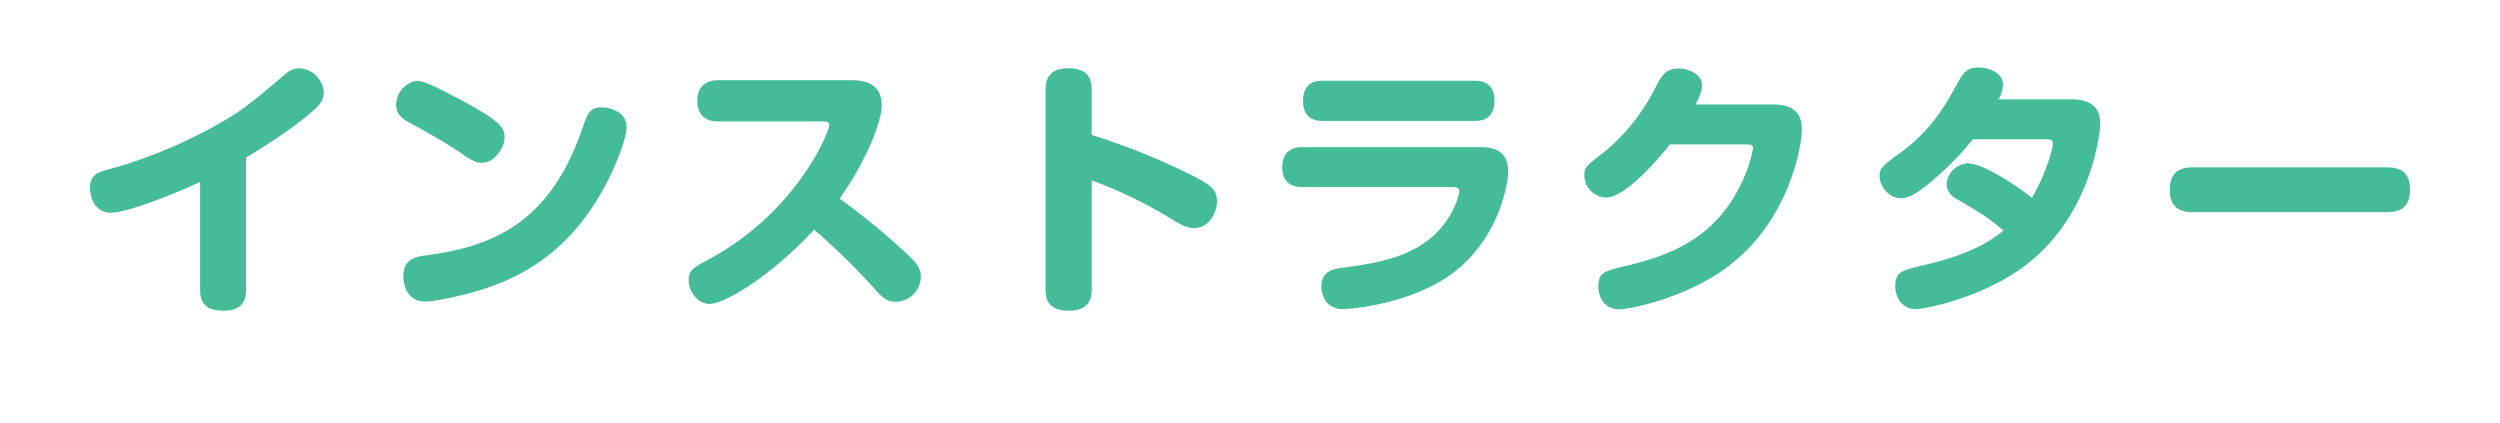 <svg xmlns="http://www.w3.org/2000/svg" xmlns:xlink="http://www.w3.org/1999/xlink" width="555.7" height="94.06" viewBox="0 0 555.7 94.06">
  <defs>
    <filter id="パス_388763" x="0" y="0" width="555.7" height="94.06" filterUnits="userSpaceOnUse">
      <feOffset dy="5" input="SourceAlpha"/>
      <feGaussianBlur stdDeviation="5" result="blur"/>
      <feFlood flood-opacity="0.2"/>
      <feComposite operator="in" in2="blur"/>
      <feComposite in="SourceGraphic"/>
    </filter>
  </defs>
  <g id="title" transform="translate(-651 -380.02)">
    <g transform="matrix(1, 0, 0, 1, 651, 380.02)" filter="url(#パス_388763)">
      <path id="パス_388763-2" data-name="パス 388763" d="M-223.32-29.94c9-5.46,12.9-8.64,15.18-10.68,1.62-1.44,2.1-2.52,2.1-3.84a5.719,5.719,0,0,0-5.52-5.34,4.777,4.777,0,0,0-3.12,1.38c-8.04,6.78-9.96,8.46-16.92,12.18a107.619,107.619,0,0,1-22.8,9.06c-1.86.54-3.6,1.14-3.6,4.02,0,1.74.9,5.46,4.68,5.46,3.12,0,12.18-3.3,19.8-6.84v24c0,3.42,1.92,4.62,5.16,4.62,4.38,0,5.04-2.46,5.04-4.68ZM-186.3-46.8a5.629,5.629,0,0,0-3.66,5.04c0,2.52,1.98,3.54,3.6,4.38,2.34,1.26,7.32,4.02,10.98,6.54,2.58,1.8,3.42,2.04,4.56,2.04,2.88,0,4.98-3.6,4.98-5.58,0-2.28-.84-3.78-11.58-9.36-2.04-1.08-6.12-3.24-7.74-3.24A3.493,3.493,0,0,0-186.3-46.8Zm43.68,5.88a5.974,5.974,0,0,0-1.62-.18c-2.7,0-3.12,1.2-4.44,5.04-6.96,19.92-18.96,25.8-34.32,27.78-3.18.42-5.34,1.14-5.34,4.74,0,2.1.96,5.58,4.86,5.58,2.16,0,6.96-1.08,10.32-1.98,5.76-1.62,15-4.8,22.98-13.92,7.38-8.46,11.46-19.98,11.46-22.8C-138.72-39.42-140.88-40.44-142.62-40.92Zm47.52,2.94c.54,0,1.44,0,1.44.78,0,1.5-7.2,19.2-26.4,29.64-3.96,2.16-4.86,2.64-4.86,4.86,0,2.7,2.16,5.28,4.62,5.28,3.18,0,13.08-5.64,23.28-16.5a148.141,148.141,0,0,1,13.2,12.9C-82.2.78-81.12,2.1-78.9,2.1a5.664,5.664,0,0,0,5.58-5.46c0-2.1-1.02-3.3-3.66-5.7a150.823,150.823,0,0,0-14.4-11.76c5.64-7.98,9.36-16.86,9.36-20.76,0-5.28-4.5-5.58-7.08-5.58h-29.16c-2.94,0-4.74,1.5-4.74,4.62,0,4.32,3.42,4.56,4.74,4.56ZM-35.34-24.9a101.8,101.8,0,0,1,18,8.76c2.04,1.26,3.3,1.86,4.8,1.86,3.24,0,5.04-3.36,5.04-5.94,0-2.4-1.14-3.54-5.04-5.52a149.964,149.964,0,0,0-22.8-9.24v-9.84c0-1.92-.24-4.98-5.16-4.98-4.98,0-5.1,3.3-5.1,4.98V-.9c0,1.92.18,4.98,5.16,4.98s5.1-3.24,5.1-4.98ZM16.08-47.04c-1.2,0-4.44.06-4.44,4.5s3.42,4.44,4.44,4.44h33.6c1.26,0,4.5-.06,4.5-4.5s-3.48-4.44-4.5-4.44ZM44.82-23.4c1.2,0,1.56.24,1.56,1.08a15.317,15.317,0,0,1-2.04,5.1C39.06-8.04,28.74-6.6,20.1-5.4c-1.74.24-4.38.66-4.38,4.14a5.947,5.947,0,0,0,1.14,3.42,4.675,4.675,0,0,0,3.9,1.56c.06,0,11.4-.48,21-5.94C55.38-9.96,57.24-24.9,57.24-26.76c0-4.62-3.12-5.52-6-5.52H11.52c-2.16,0-4.5.84-4.5,4.5,0,4.38,3.54,4.38,4.5,4.38ZM98.88-41.76c1.26-2.4,1.44-3.36,1.44-4.26,0-2.58-3.12-3.72-5.22-3.72-2.94,0-3.66,1.38-5.46,4.86A44.155,44.155,0,0,1,78.3-30.96c-3.84,2.94-4.14,3.18-4.14,5.04a5.026,5.026,0,0,0,4.8,4.86c4.44,0,12.06-9.06,14.22-11.82h16.56c1.38,0,1.92,0,1.92.96a31.955,31.955,0,0,1-2.88,8.28C102.66-11.28,91.98-7.92,83.22-5.82c-4.56,1.08-5.94,1.38-5.94,4.56,0,1.98,1.08,5.04,4.68,5.04,1.98,0,15.12-2.4,24.78-10.02,13.38-10.5,15.78-27,15.78-29.82,0-1.8-.18-5.7-6.36-5.7Zm77.4,7.74c1.5,0,2.04,0,2.04.96,0,1.32-1.92,7.5-4.68,12.06-3.06-2.52-10.86-7.68-14.22-7.68a5.072,5.072,0,0,0-4.74,4.56,3.813,3.813,0,0,0,2.16,3.3c6.48,3.84,6.66,3.96,10.5,7.08-5.94,4.92-13.56,6.72-18.42,7.86-4.14,1.02-5.64,1.38-5.64,4.44,0,2.64,1.5,5.16,4.62,5.16,1.86,0,15.12-2.46,25.02-10.26,13.8-10.98,15.9-28.62,15.9-30.78,0-1.62-.06-5.58-6.3-5.58H166.26a7.192,7.192,0,0,0,.96-3.24c0-2.76-3.3-3.84-5.34-3.84-2.82,0-3.54,1.32-4.8,3.54-2.52,4.62-5.7,10.26-12.36,15.18-4.44,3.24-4.92,3.6-4.92,5.46,0,2.04,1.92,4.86,4.68,4.86,1.68,0,3.18-.78,5.88-2.94A63.869,63.869,0,0,0,160.5-34.02Zm76.14,16.2c1.92,0,5.28-.18,5.28-5.04,0-4.92-3.78-4.92-5.28-4.92H209.58c-2.1,0-5.28.3-5.28,5.04,0,4.92,3.78,4.92,5.28,4.92Z" transform="translate(278 64.98)" fill="#fff" stroke="#fff" stroke-linecap="round" stroke-width="10"/>
    </g>
    <path id="パス_388764" data-name="パス 388764" d="M-223.32-29.94c9-5.46,12.9-8.64,15.18-10.68,1.62-1.44,2.1-2.52,2.1-3.84a5.719,5.719,0,0,0-5.52-5.34,4.777,4.777,0,0,0-3.12,1.38c-8.04,6.78-9.96,8.46-16.92,12.18a107.619,107.619,0,0,1-22.8,9.06c-1.86.54-3.6,1.14-3.6,4.02,0,1.74.9,5.46,4.68,5.46,3.12,0,12.18-3.3,19.8-6.84v24c0,3.42,1.92,4.62,5.16,4.62,4.38,0,5.04-2.46,5.04-4.68ZM-186.3-46.8a5.629,5.629,0,0,0-3.66,5.04c0,2.52,1.98,3.54,3.6,4.38,2.34,1.26,7.32,4.02,10.98,6.54,2.58,1.8,3.42,2.04,4.56,2.04,2.88,0,4.98-3.6,4.98-5.58,0-2.28-.84-3.78-11.58-9.36-2.04-1.08-6.12-3.24-7.74-3.24A3.493,3.493,0,0,0-186.3-46.8Zm43.68,5.88a5.974,5.974,0,0,0-1.62-.18c-2.7,0-3.12,1.2-4.44,5.04-6.96,19.92-18.96,25.8-34.32,27.78-3.18.42-5.34,1.14-5.34,4.74,0,2.1.96,5.58,4.86,5.58,2.16,0,6.96-1.08,10.32-1.98,5.76-1.62,15-4.8,22.98-13.92,7.38-8.46,11.46-19.98,11.46-22.8C-138.72-39.42-140.88-40.44-142.62-40.92Zm47.52,2.94c.54,0,1.44,0,1.44.78,0,1.5-7.2,19.2-26.4,29.64-3.96,2.16-4.86,2.64-4.86,4.86,0,2.7,2.16,5.28,4.62,5.28,3.18,0,13.08-5.64,23.28-16.5a148.141,148.141,0,0,1,13.2,12.9C-82.2.78-81.12,2.1-78.9,2.1a5.664,5.664,0,0,0,5.58-5.46c0-2.1-1.02-3.3-3.66-5.7a150.823,150.823,0,0,0-14.4-11.76c5.64-7.98,9.36-16.86,9.36-20.76,0-5.28-4.5-5.58-7.08-5.58h-29.16c-2.94,0-4.74,1.5-4.74,4.62,0,4.32,3.42,4.56,4.74,4.56ZM-35.34-24.9a101.8,101.8,0,0,1,18,8.76c2.04,1.26,3.3,1.86,4.8,1.86,3.24,0,5.04-3.36,5.04-5.94,0-2.4-1.14-3.54-5.04-5.52a149.964,149.964,0,0,0-22.8-9.24v-9.84c0-1.92-.24-4.98-5.16-4.98-4.98,0-5.1,3.3-5.1,4.98V-.9c0,1.92.18,4.98,5.16,4.98s5.1-3.24,5.1-4.98ZM16.08-47.04c-1.2,0-4.44.06-4.44,4.5s3.42,4.44,4.44,4.44h33.6c1.26,0,4.5-.06,4.5-4.5s-3.48-4.44-4.5-4.44ZM44.82-23.4c1.2,0,1.56.24,1.56,1.08a15.317,15.317,0,0,1-2.04,5.1C39.06-8.04,28.74-6.6,20.1-5.4c-1.74.24-4.38.66-4.38,4.14a5.947,5.947,0,0,0,1.14,3.42,4.675,4.675,0,0,0,3.9,1.56c.06,0,11.4-.48,21-5.94C55.38-9.96,57.24-24.9,57.24-26.76c0-4.62-3.12-5.52-6-5.52H11.52c-2.16,0-4.5.84-4.5,4.5,0,4.38,3.54,4.38,4.5,4.38ZM98.88-41.76c1.26-2.4,1.44-3.36,1.44-4.26,0-2.58-3.12-3.72-5.22-3.72-2.94,0-3.66,1.38-5.46,4.86A44.155,44.155,0,0,1,78.3-30.96c-3.84,2.94-4.14,3.18-4.14,5.04a5.026,5.026,0,0,0,4.8,4.86c4.44,0,12.06-9.06,14.22-11.82h16.56c1.38,0,1.92,0,1.92.96a31.955,31.955,0,0,1-2.88,8.28C102.66-11.28,91.98-7.92,83.22-5.82c-4.56,1.08-5.94,1.38-5.94,4.56,0,1.98,1.08,5.04,4.68,5.04,1.98,0,15.12-2.4,24.78-10.02,13.38-10.5,15.78-27,15.78-29.82,0-1.8-.18-5.7-6.36-5.7Zm77.4,7.74c1.5,0,2.04,0,2.04.96,0,1.32-1.92,7.5-4.68,12.06-3.06-2.52-10.86-7.68-14.22-7.68a5.072,5.072,0,0,0-4.74,4.56,3.813,3.813,0,0,0,2.16,3.3c6.48,3.84,6.66,3.96,10.5,7.08-5.94,4.92-13.56,6.72-18.42,7.86-4.14,1.02-5.64,1.38-5.64,4.44,0,2.64,1.5,5.16,4.62,5.16,1.86,0,15.12-2.46,25.02-10.26,13.8-10.98,15.9-28.62,15.9-30.78,0-1.62-.06-5.58-6.3-5.58H166.26a7.192,7.192,0,0,0,.96-3.24c0-2.76-3.3-3.84-5.34-3.84-2.82,0-3.54,1.32-4.8,3.54-2.52,4.62-5.7,10.26-12.36,15.18-4.44,3.24-4.92,3.6-4.92,5.46,0,2.04,1.92,4.86,4.68,4.86,1.68,0,3.18-.78,5.88-2.94A63.869,63.869,0,0,0,160.5-34.02Zm76.14,16.2c1.92,0,5.28-.18,5.28-5.04,0-4.92-3.78-4.92-5.28-4.92H209.58c-2.1,0-5.28.3-5.28,5.04,0,4.92,3.78,4.92,5.28,4.92Z" transform="translate(929 445)" fill="#4b9"/>
  </g>
</svg>
